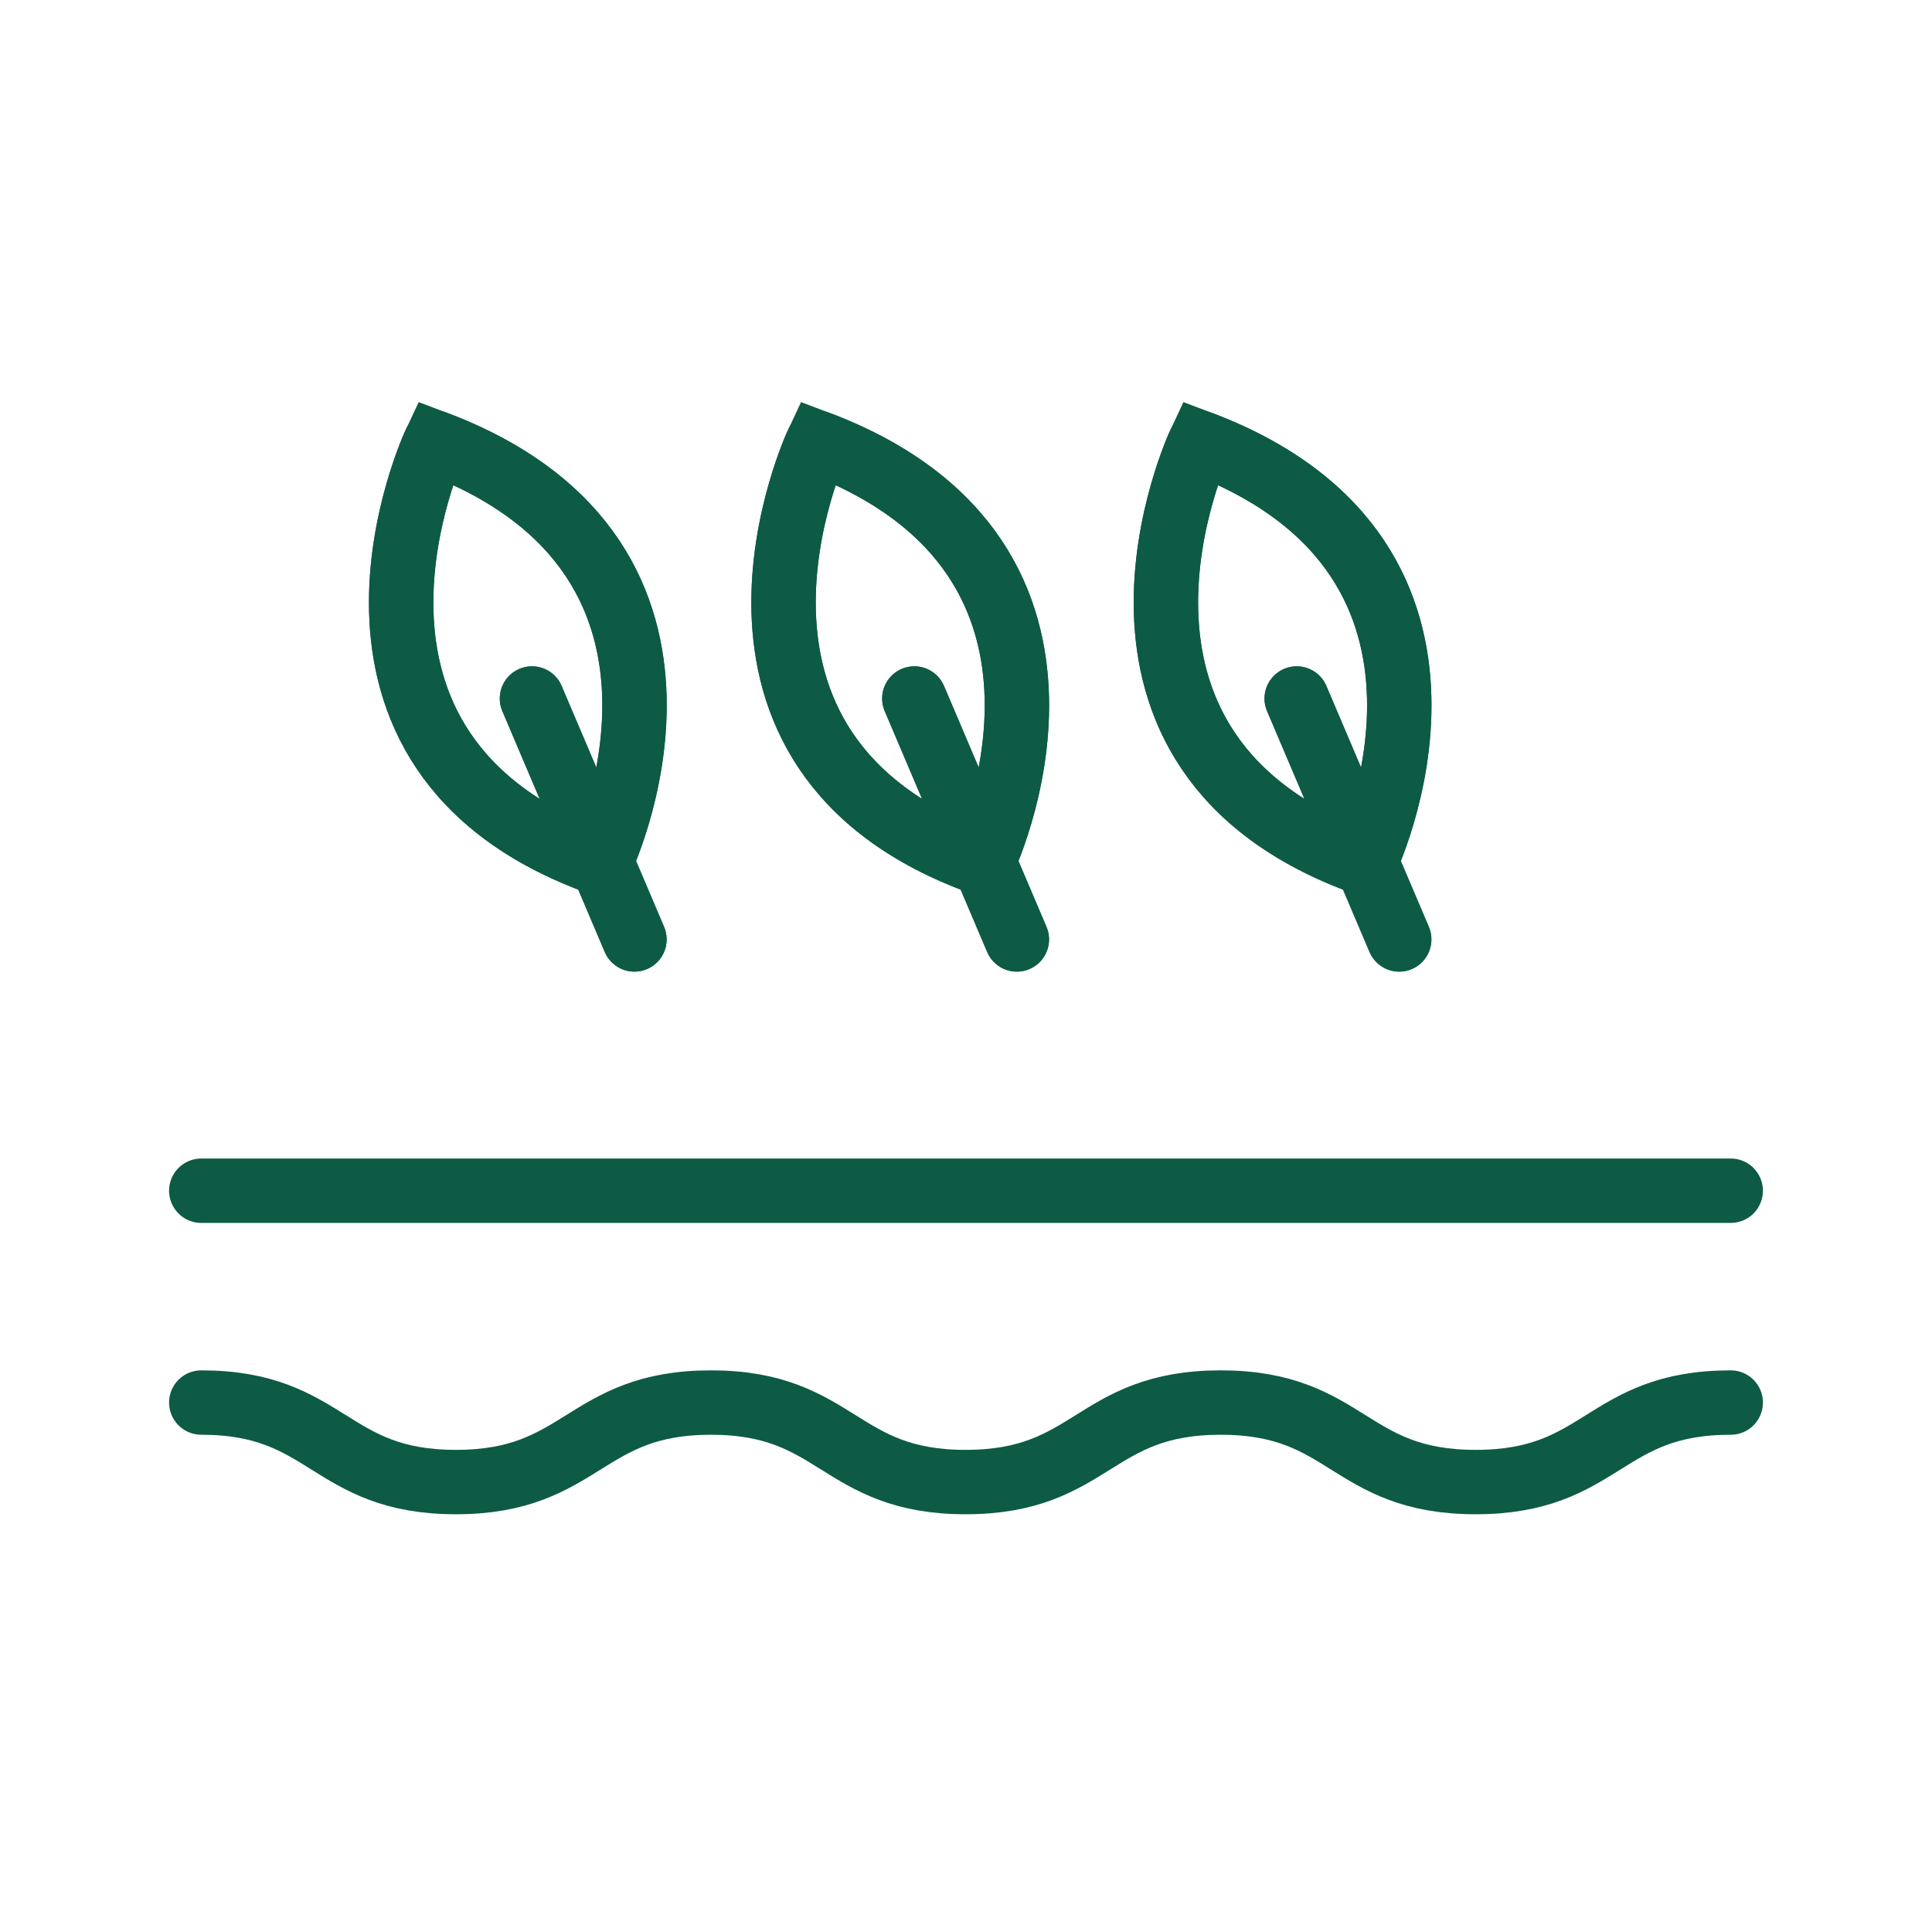 <svg width="45" height="45" viewBox="0 0 45 45" fill="none" xmlns="http://www.w3.org/2000/svg">
<path d="M4.688 27.734H40.312" stroke="#0D5B45" stroke-width="1.5" stroke-miterlimit="10" stroke-linecap="round"/>
<path d="M4.688 32.668C7.653 32.668 7.653 34.52 10.619 34.52C13.585 34.52 13.594 32.668 16.559 32.668C19.525 32.668 19.525 34.52 22.491 34.52C25.457 34.52 25.457 32.668 28.432 32.668C31.406 32.668 31.397 34.52 34.372 34.52C37.347 34.52 37.338 32.668 40.312 32.668" stroke="#0D5B45" stroke-width="1.5" stroke-miterlimit="10" stroke-linecap="round"/>
<path d="M10.136 10.312C10.136 10.312 6.751 17.518 13.974 20.109C13.974 20.127 17.394 13.047 10.136 10.312Z" stroke="#0D5B45" stroke-width="1.5" stroke-miterlimit="10" stroke-linecap="round"/>
<path d="M12.391 16.27L14.777 21.881" stroke="#0D5B45" stroke-width="1.5" stroke-miterlimit="10" stroke-linecap="round"/>
<path d="M10.136 10.312C10.136 10.312 6.751 17.518 13.974 20.109C13.974 20.127 17.394 13.047 10.136 10.312Z" stroke="#0D5B45" stroke-width="1.5" stroke-linecap="round" stroke-linejoin="round"/>
<path d="M12.391 16.27L14.777 21.881" stroke="#0D5B45" stroke-width="1.5" stroke-linecap="round" stroke-linejoin="round"/>
<path d="M19.042 10.312C19.042 10.312 15.658 17.518 22.881 20.109C22.881 20.127 26.301 13.047 19.042 10.312Z" stroke="#0D5B45" stroke-width="1.5" stroke-miterlimit="10" stroke-linecap="round"/>
<path d="M21.297 16.27L23.684 21.881" stroke="#0D5B45" stroke-width="1.5" stroke-miterlimit="10" stroke-linecap="round"/>
<path d="M19.042 10.312C19.042 10.312 15.658 17.518 22.881 20.109C22.881 20.127 26.301 13.047 19.042 10.312Z" stroke="#0D5B45" stroke-width="1.5" stroke-linecap="round" stroke-linejoin="round"/>
<path d="M21.297 16.27L23.684 21.881" stroke="#0D5B45" stroke-width="1.5" stroke-linecap="round" stroke-linejoin="round"/>
<path d="M27.948 10.312C27.948 10.312 24.564 17.518 31.787 20.109C31.787 20.127 35.207 13.047 27.948 10.312Z" stroke="#0D5B45" stroke-width="1.5" stroke-miterlimit="10" stroke-linecap="round"/>
<path d="M30.203 16.27L32.59 21.881" stroke="#0D5B45" stroke-width="1.5" stroke-miterlimit="10" stroke-linecap="round"/>
<path d="M27.948 10.312C27.948 10.312 24.564 17.518 31.787 20.109C31.787 20.127 35.207 13.047 27.948 10.312Z" stroke="#0D5B45" stroke-width="1.5" stroke-linecap="round" stroke-linejoin="round"/>
<path d="M30.203 16.27L32.59 21.881" stroke="#0D5B45" stroke-width="1.5" stroke-linecap="round" stroke-linejoin="round"/>
</svg>
